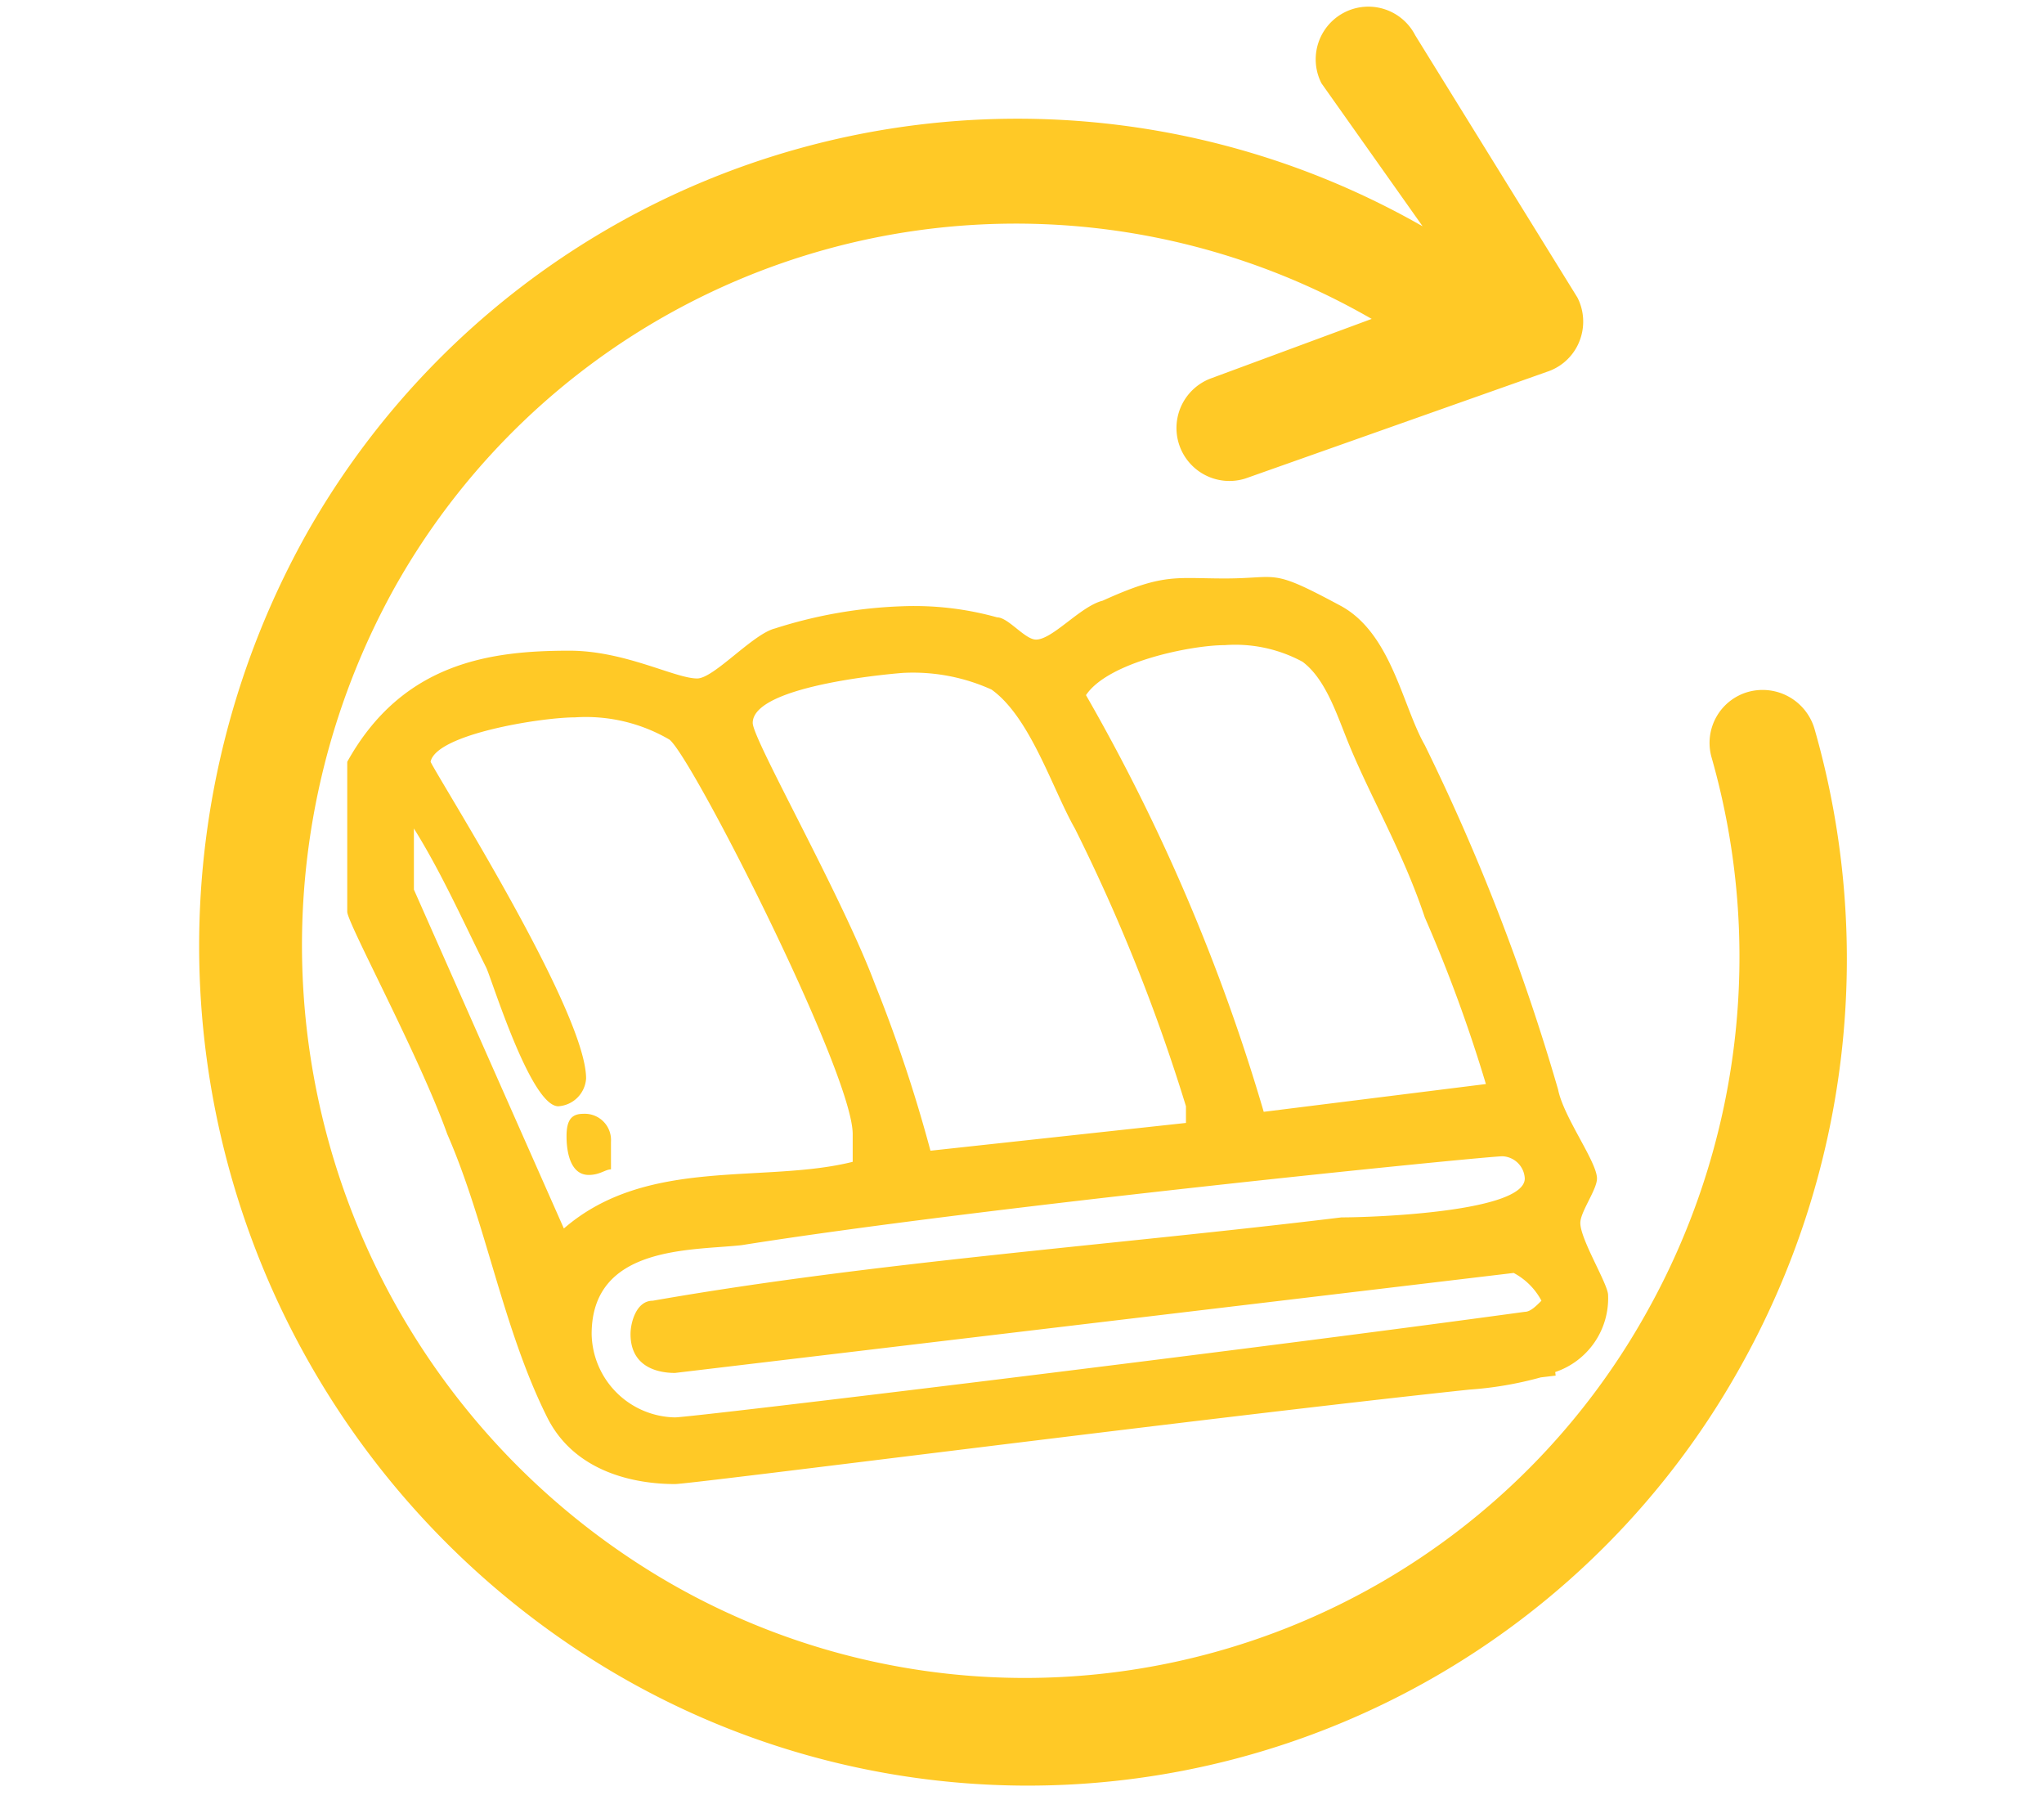 <svg xmlns="http://www.w3.org/2000/svg" width="92" height="81" viewBox="0 0 92 81">
  <g transform="translate(-437 -639)">
    <rect width="92" height="81" transform="translate(437 639)" fill="none"/>
    <path d="M281.78,586.05a36.753,36.753,0,0,1,50.14-13.93l.11.06-4.55-6.43a2.37,2.37,0,1,1,4.22-2.16l7.3,11.8a2.385,2.385,0,0,1,.08,1.99,2.247,2.247,0,0,1-.13.27,2.361,2.361,0,0,1-1.32,1.08l-13.57,4.8a2.383,2.383,0,0,1-1.51-4.52l7.19-2.66-.16-.09a32.055,32.055,0,0,0-43.79,12.13,33.148,33.148,0,0,0,11.83,44.53,32.026,32.026,0,0,0,44.43-11.75,32.714,32.714,0,0,0,2.99-25.08,2.385,2.385,0,0,1,1.66-2.96,2.435,2.435,0,0,1,2.98,1.7,37.545,37.545,0,0,1-3.41,28.79,36.711,36.711,0,0,1-50.99,13.44A37.986,37.986,0,0,1,281.78,586.05Z" transform="translate(169 77)" fill="#ffc926"/>
    <path d="M295.5,613.37a1.181,1.181,0,0,0-1.25-1.25c-.5,0-.75.25-.75,1,0,.25,0,1.75,1,1.75.5,0,.75-.25,1-.25Zm41.85,10.61.67-.08-.02-.16a3.5,3.5,0,0,0,2.38-3.46c0-.5-1.25-2.5-1.25-3.25,0-.5.75-1.5.75-2,0-.75-1.5-2.75-1.75-4a95.061,95.061,0,0,0-6-15.5c-1-1.75-1.5-5-3.75-6.25-3.25-1.75-2.75-1.25-5.25-1.25-2.25,0-2.75-.25-5.5,1-1,.25-2.25,1.75-3,1.75-.5,0-1.25-1-1.75-1a13.883,13.883,0,0,0-4.25-.5,21.082,21.082,0,0,0-5.75,1c-1,.25-2.75,2.25-3.5,2.25-1,0-3.25-1.25-5.75-1.25-3.5,0-7.5.5-10,5v6.75c0,.5,3.25,6.5,4.5,10,1.75,4,2.5,8.75,4.5,12.75,1.25,2.5,4,3,5.75,3,.75,0,24-3,35.75-4.25A16.2,16.2,0,0,0,337.35,623.98Zm-.72-8.95c0,1.5-6.75,1.75-8.25,1.75-10.25,1.25-21,2-31,3.75-.75,0-1,1-1,1.5,0,1.5,1.25,1.75,2,1.75l37.75-4.5a3.013,3.013,0,0,1,1.25,1.25c-.25.25-.5.5-.75.5-12.75,1.75-37.5,4.75-38.25,4.75a3.821,3.821,0,0,1-3.75-3.75c0-4,4.5-3.75,6.75-4,11-1.75,33.5-4,34.25-4A1.051,1.051,0,0,1,336.63,615.03Zm-24-22c1.75,1.25,2.75,4.5,3.75,6.25a81.412,81.412,0,0,1,5,12.5v.75l-11.5,1.25a65.925,65.925,0,0,0-2.5-7.5c-1.5-4-5.5-11-5.5-11.75,0-1.75,6.75-2.25,6.75-2.25A8.568,8.568,0,0,1,312.63,593.03Zm14-1.25c1,.75,1.5,2.25,2,3.5,1,2.5,2.5,5,3.5,8a66.356,66.356,0,0,1,2.75,7.5l-10,1.25a86.306,86.306,0,0,0-8-18.75c1-1.5,4.75-2.25,6.25-2.25A6.357,6.357,0,0,1,326.63,591.78Zm-28.5,3.5c1,.75,8.25,15,8.25,17.75v1.25c-4,1-9.25-.25-13,3l-6.75-15.25v-2.75c1.25,2,2.25,4.25,3.25,6.25.25.5,2,6.25,3.25,6.25a1.339,1.339,0,0,0,1.25-1.25c0-3-6.5-13.25-7-14.25.25-1.25,5-2,6.5-2A7.452,7.452,0,0,1,298.13,595.28Z" transform="translate(169 77)" fill="#ffc926" fill-rule="evenodd"/>
  </g>
</svg>
